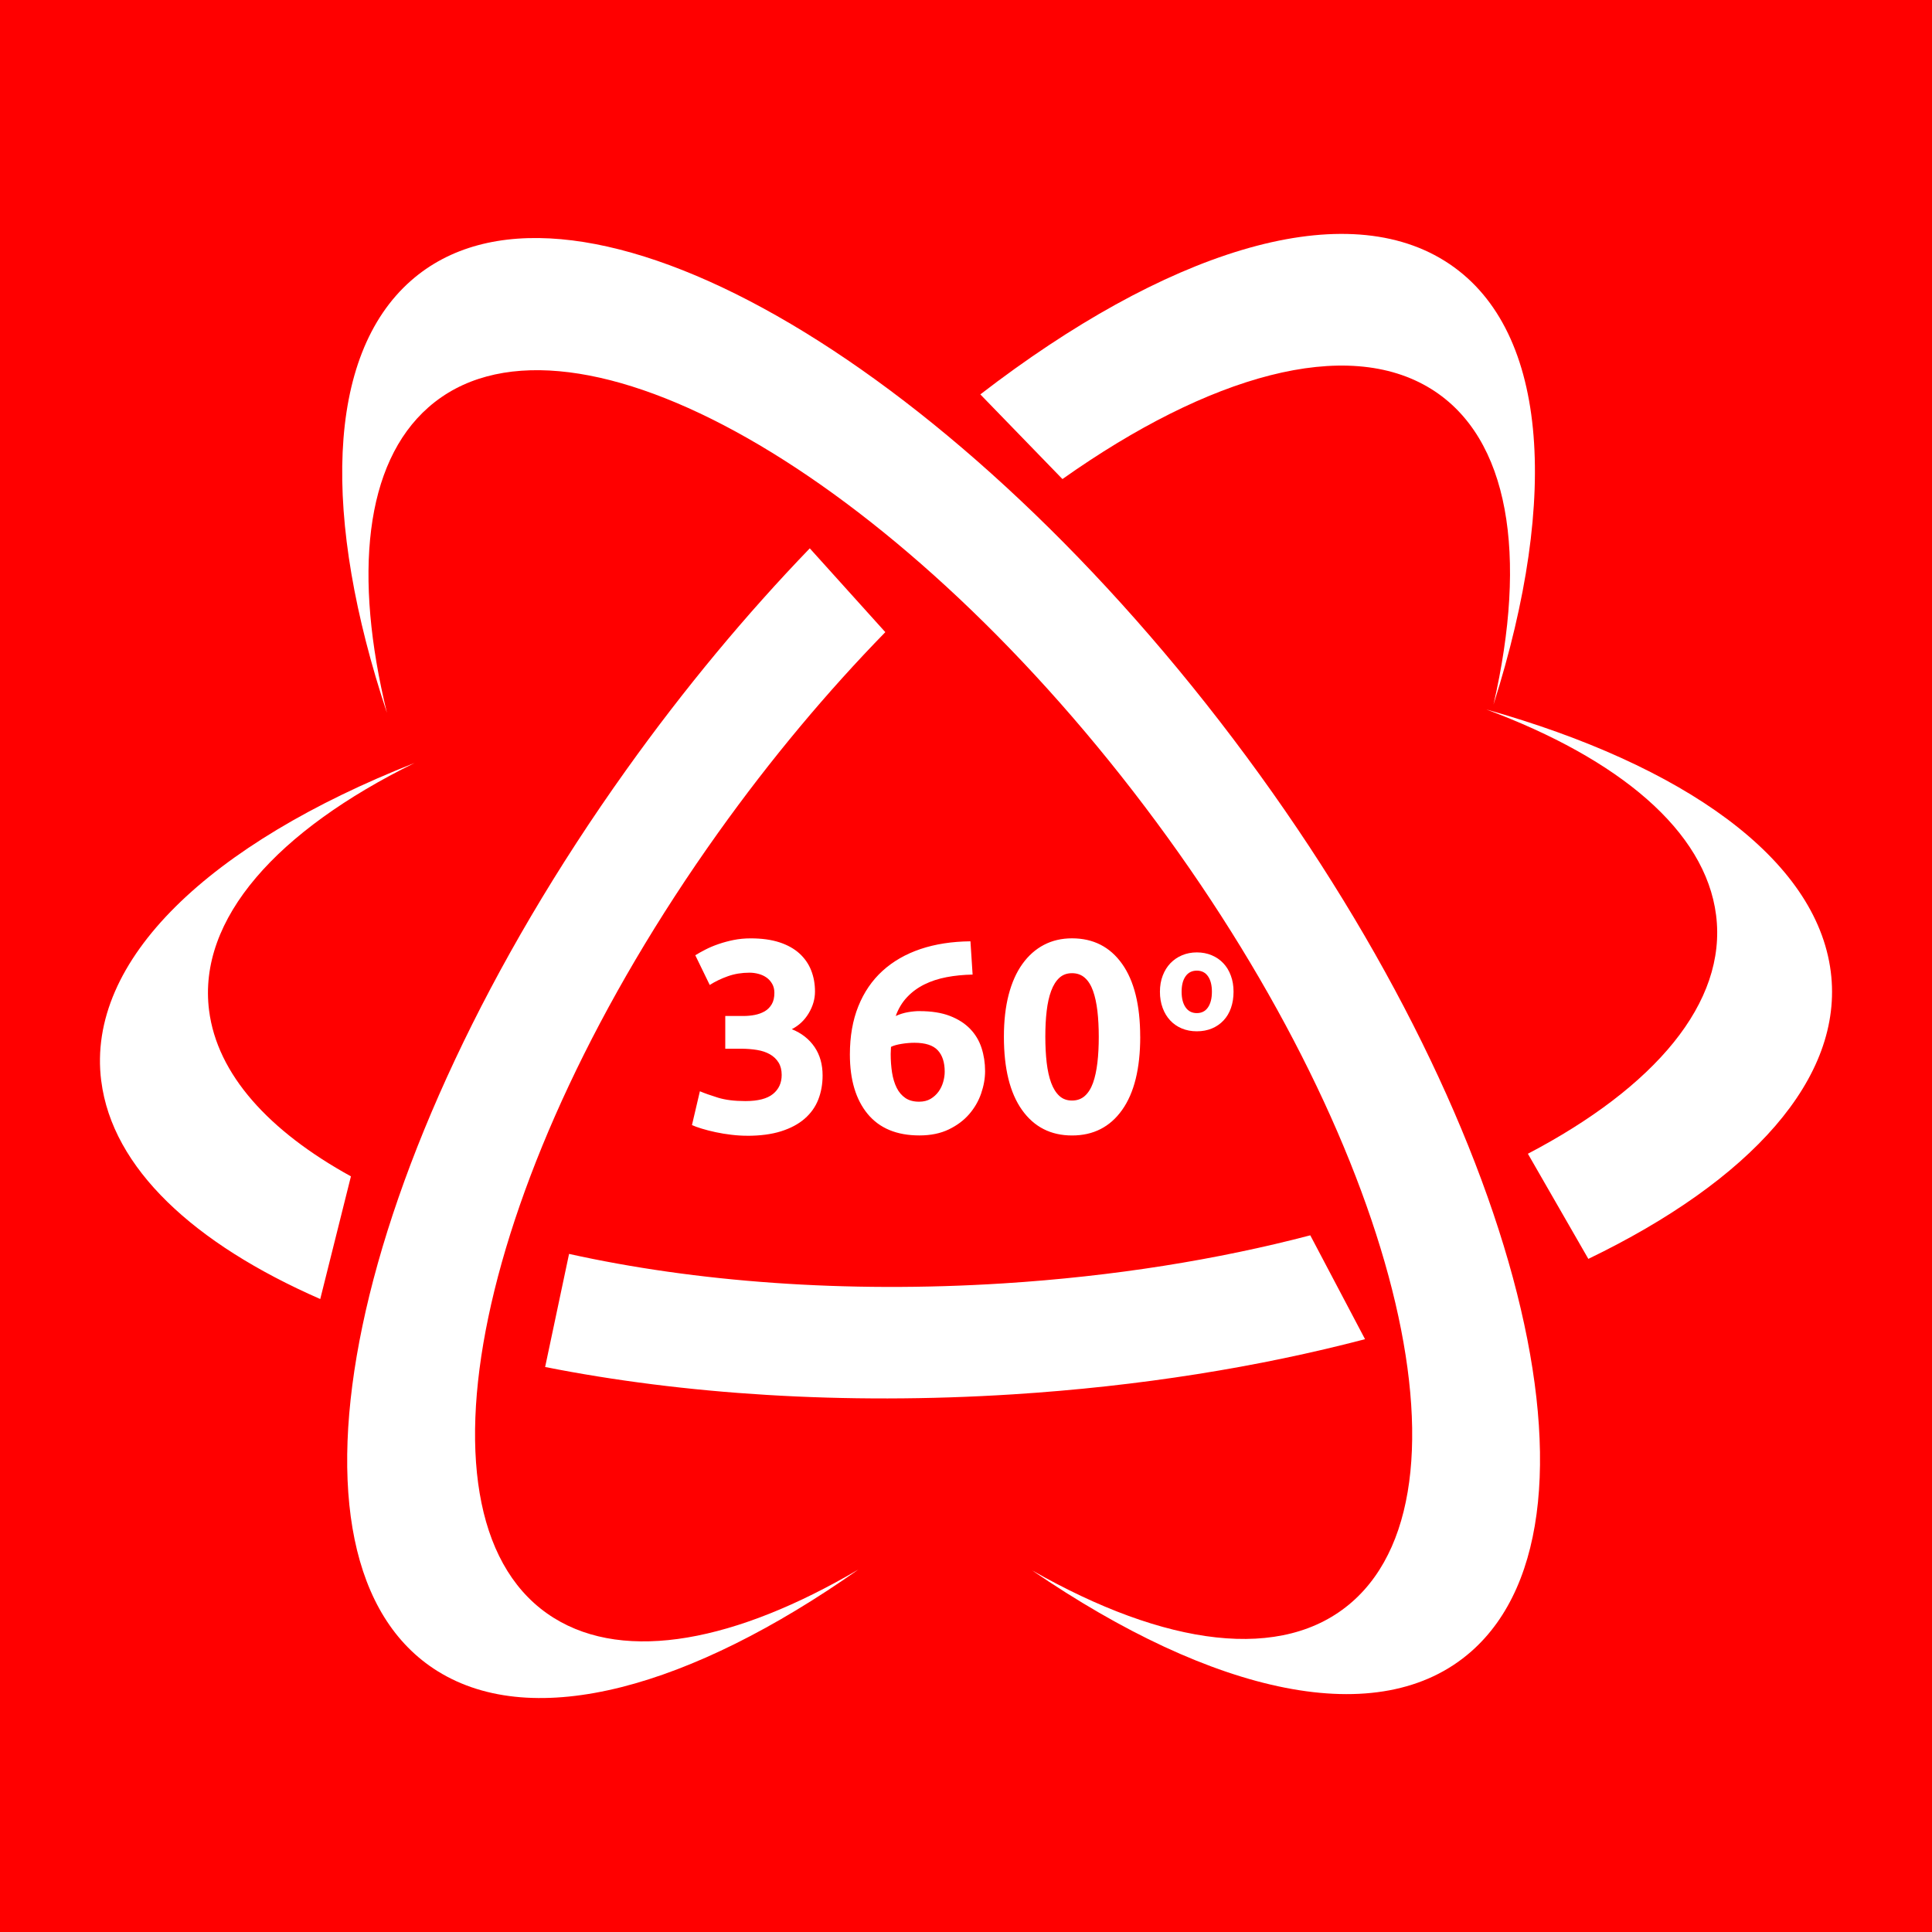 <?xml version="1.0" encoding="UTF-8"?>
<!DOCTYPE svg PUBLIC "-//W3C//DTD SVG 1.1//EN" "http://www.w3.org/Graphics/SVG/1.1/DTD/svg11.dtd">
<!-- Creator: CorelDRAW -->
<svg xmlns="http://www.w3.org/2000/svg" xml:space="preserve" width="50mm" height="50mm" shape-rendering="geometricPrecision" text-rendering="geometricPrecision" image-rendering="optimizeQuality" fill-rule="evenodd" clip-rule="evenodd"
viewBox="0 0 50 50"
 xmlns:xlink="http://www.w3.org/1999/xlink">
 <g id="Warstwa_x0020_1">
  <polygon fill="#ff0000" points="0,0 50,0 50,50 0,50 "/>
  <g id="_162425152">
   <path id="_162409504" fill="white" d="M37.385 6.75c2.686,1.673 2.989,6.069 1.266,11.485 0.887,-3.86 0.418,-6.904 -1.61,-8.167 -2.193,-1.365 -5.744,-0.358 -9.545,2.33l-2.125 -2.191c4.755,-3.665 9.294,-5.15 12.014,-3.457zm-14.474 9.611c-1.492,1.529 -2.956,3.272 -4.324,5.188 -6.27,8.781 -8.175,17.882 -4.254,20.323 1.869,1.164 4.725,0.604 7.881,-1.252 -4.338,3.051 -8.386,4.188 -10.89,2.629 -4.499,-2.802 -2.313,-13.247 4.883,-23.324 1.505,-2.108 3.111,-4.033 4.75,-5.734l1.955 2.169z"/>
   <path id="_162413008" fill="white" d="M38.075 42.74c-2.376,2.09 -6.673,1.113 -11.363,-2.098 3.44,1.962 6.49,2.39 8.284,0.812 3.468,-3.05 0.927,-12.446 -5.675,-20.98 -6.601,-8.535 -14.767,-12.982 -18.234,-9.932 -1.653,1.454 -1.94,4.35 -1.073,7.907 -1.671,-5.033 -1.593,-9.237 0.622,-11.185 3.98,-3.501 13.351,1.603 20.927,11.398 7.576,9.795 10.492,20.577 6.512,24.078z"/>
   <path id="_162758680" fill="white" d="M2.62 27.978c-0.398,-3.139 2.82,-6.149 8.108,-8.232 -3.553,1.749 -5.618,4.034 -5.317,6.404 0.21,1.654 1.545,3.123 3.671,4.294l-0.794 3.175c-3.28,-1.436 -5.381,-3.389 -5.667,-5.641zm12.107 4.473c3.259,0.723 7.134,1.022 11.238,0.763 2.866,-0.181 5.554,-0.617 7.945,-1.244l1.417 2.688c-2.744,0.72 -5.829,1.22 -9.118,1.428 -4.379,0.277 -8.533,-0.001 -12.101,-0.708l0.619 -2.926zm24.815 -2.592c3.278,-1.717 5.158,-3.908 4.87,-6.176 -0.277,-2.184 -2.515,-4.045 -5.946,-5.322 5.105,1.438 8.542,3.86 8.914,6.786 0.35,2.757 -2.091,5.415 -6.274,7.433l-1.564 -2.72z"/>
   <path id="_162403432" fill="white" fill-rule="nonzero" d="M19.333 29.393c-0.127,0 -0.261,-0.008 -0.402,-0.025 -0.141,-0.016 -0.278,-0.039 -0.409,-0.067 -0.132,-0.028 -0.252,-0.059 -0.36,-0.092 -0.108,-0.033 -0.193,-0.064 -0.254,-0.092l0.205 -0.875c0.122,0.052 0.279,0.107 0.469,0.166 0.191,0.059 0.427,0.088 0.709,0.088 0.325,0 0.562,-0.061 0.713,-0.183 0.151,-0.122 0.226,-0.287 0.226,-0.494 0,-0.127 -0.027,-0.234 -0.081,-0.321 -0.054,-0.087 -0.128,-0.158 -0.222,-0.212 -0.094,-0.054 -0.206,-0.092 -0.335,-0.113 -0.129,-0.021 -0.267,-0.032 -0.413,-0.032l-0.409 0 0 -0.847 0.466 0c0.103,0 0.203,-0.009 0.3,-0.028 0.096,-0.019 0.182,-0.051 0.258,-0.095 0.075,-0.045 0.135,-0.106 0.18,-0.183 0.045,-0.078 0.067,-0.175 0.067,-0.293 0,-0.089 -0.019,-0.167 -0.057,-0.233 -0.038,-0.066 -0.086,-0.12 -0.145,-0.162 -0.059,-0.042 -0.127,-0.074 -0.205,-0.095 -0.078,-0.021 -0.157,-0.032 -0.236,-0.032 -0.202,0 -0.389,0.031 -0.561,0.092 -0.172,0.061 -0.328,0.136 -0.469,0.226l-0.374 -0.769c0.075,-0.047 0.164,-0.096 0.265,-0.148 0.101,-0.052 0.213,-0.099 0.335,-0.141 0.122,-0.042 0.253,-0.078 0.392,-0.106 0.139,-0.028 0.286,-0.042 0.441,-0.042 0.287,0 0.535,0.034 0.744,0.102 0.209,0.068 0.382,0.165 0.519,0.289 0.136,0.125 0.238,0.271 0.303,0.438 0.066,0.167 0.099,0.349 0.099,0.547 0,0.193 -0.054,0.38 -0.162,0.561 -0.108,0.181 -0.254,0.319 -0.438,0.413 0.254,0.103 0.45,0.258 0.589,0.462 0.139,0.205 0.208,0.45 0.208,0.737 0,0.226 -0.038,0.434 -0.113,0.625 -0.075,0.191 -0.193,0.355 -0.353,0.494 -0.16,0.139 -0.363,0.247 -0.61,0.325 -0.247,0.078 -0.54,0.116 -0.878,0.116zm4.333 -2.406c-0.103,0 -0.214,0.009 -0.332,0.028 -0.118,0.019 -0.209,0.045 -0.275,0.078 0,0.019 -0.001,0.047 -0.004,0.085 -0.002,0.038 -0.004,0.071 -0.004,0.099 0,0.169 0.012,0.329 0.035,0.48 0.024,0.15 0.064,0.282 0.12,0.395 0.056,0.113 0.132,0.201 0.226,0.265 0.094,0.064 0.212,0.095 0.353,0.095 0.118,0 0.218,-0.025 0.3,-0.074 0.082,-0.049 0.15,-0.112 0.205,-0.187 0.054,-0.075 0.094,-0.159 0.12,-0.251 0.026,-0.092 0.039,-0.18 0.039,-0.265 0,-0.24 -0.06,-0.425 -0.18,-0.554 -0.12,-0.129 -0.321,-0.194 -0.603,-0.194zm0.134 -0.819c0.306,0 0.566,0.041 0.78,0.123 0.214,0.082 0.389,0.194 0.526,0.335 0.136,0.141 0.235,0.306 0.296,0.494 0.061,0.188 0.092,0.388 0.092,0.6 0,0.188 -0.034,0.381 -0.102,0.579 -0.068,0.198 -0.172,0.376 -0.31,0.536 -0.139,0.16 -0.315,0.292 -0.529,0.395 -0.214,0.103 -0.467,0.155 -0.758,0.155 -0.588,0 -1.035,-0.186 -1.341,-0.557 -0.306,-0.372 -0.459,-0.884 -0.459,-1.538 0,-0.47 0.073,-0.887 0.219,-1.249 0.146,-0.362 0.354,-0.667 0.625,-0.914 0.271,-0.247 0.598,-0.435 0.981,-0.565 0.383,-0.129 0.815,-0.196 1.295,-0.201 0.009,0.146 0.019,0.288 0.028,0.427 0.009,0.139 0.019,0.283 0.028,0.434 -0.24,0.005 -0.465,0.027 -0.674,0.067 -0.209,0.04 -0.4,0.102 -0.572,0.187 -0.172,0.085 -0.321,0.194 -0.448,0.328 -0.127,0.134 -0.226,0.297 -0.296,0.49 0.103,-0.047 0.209,-0.08 0.318,-0.099 0.108,-0.019 0.209,-0.028 0.303,-0.028zm5.709 0.663c0,0.823 -0.156,1.455 -0.469,1.895 -0.313,0.44 -0.745,0.66 -1.295,0.66 -0.55,0 -0.982,-0.22 -1.295,-0.66 -0.313,-0.44 -0.469,-1.071 -0.469,-1.895 0,-0.409 0.041,-0.771 0.123,-1.087 0.082,-0.315 0.201,-0.581 0.356,-0.797 0.155,-0.216 0.341,-0.381 0.557,-0.494 0.216,-0.113 0.459,-0.169 0.727,-0.169 0.55,0 0.982,0.22 1.295,0.66 0.313,0.44 0.469,1.069 0.469,1.888zm-1.073 0c0,-0.245 -0.012,-0.467 -0.035,-0.667 -0.024,-0.2 -0.061,-0.373 -0.113,-0.519 -0.052,-0.146 -0.122,-0.259 -0.212,-0.339 -0.089,-0.08 -0.2,-0.12 -0.332,-0.12 -0.132,0 -0.241,0.04 -0.328,0.12 -0.087,0.08 -0.158,0.193 -0.212,0.339 -0.054,0.146 -0.093,0.319 -0.116,0.519 -0.024,0.2 -0.035,0.422 -0.035,0.667 0,0.245 0.012,0.468 0.035,0.67 0.024,0.202 0.062,0.376 0.116,0.522 0.054,0.146 0.125,0.259 0.212,0.339 0.087,0.08 0.196,0.12 0.328,0.12 0.132,0 0.242,-0.04 0.332,-0.12 0.089,-0.08 0.16,-0.193 0.212,-0.339 0.052,-0.146 0.089,-0.32 0.113,-0.522 0.024,-0.202 0.035,-0.426 0.035,-0.67z"/>
   <path id="_162399400" fill="white" fill-rule="nonzero" d="M31.924 25.666c0,0.152 -0.022,0.292 -0.066,0.418 -0.044,0.127 -0.108,0.235 -0.192,0.324 -0.084,0.09 -0.184,0.159 -0.3,0.208 -0.117,0.049 -0.248,0.074 -0.393,0.074 -0.143,0 -0.272,-0.025 -0.389,-0.074 -0.117,-0.049 -0.217,-0.119 -0.3,-0.208 -0.084,-0.09 -0.149,-0.198 -0.195,-0.324 -0.047,-0.127 -0.07,-0.266 -0.07,-0.418 0,-0.152 0.024,-0.291 0.072,-0.417 0.048,-0.125 0.114,-0.232 0.199,-0.321 0.085,-0.088 0.185,-0.157 0.302,-0.206 0.117,-0.049 0.244,-0.074 0.382,-0.074 0.14,0 0.269,0.025 0.385,0.074 0.117,0.049 0.217,0.118 0.3,0.206 0.084,0.088 0.149,0.195 0.195,0.321 0.047,0.125 0.07,0.264 0.07,0.417zm-0.56 0c0,-0.17 -0.034,-0.303 -0.101,-0.4 -0.068,-0.097 -0.164,-0.146 -0.289,-0.146 -0.125,0 -0.223,0.049 -0.291,0.146 -0.069,0.097 -0.103,0.23 -0.103,0.4 0,0.17 0.034,0.304 0.103,0.404 0.069,0.1 0.166,0.149 0.291,0.149 0.125,0 0.222,-0.05 0.289,-0.149 0.068,-0.1 0.101,-0.234 0.101,-0.404z"/>
  </g>
 </g>
</svg>
